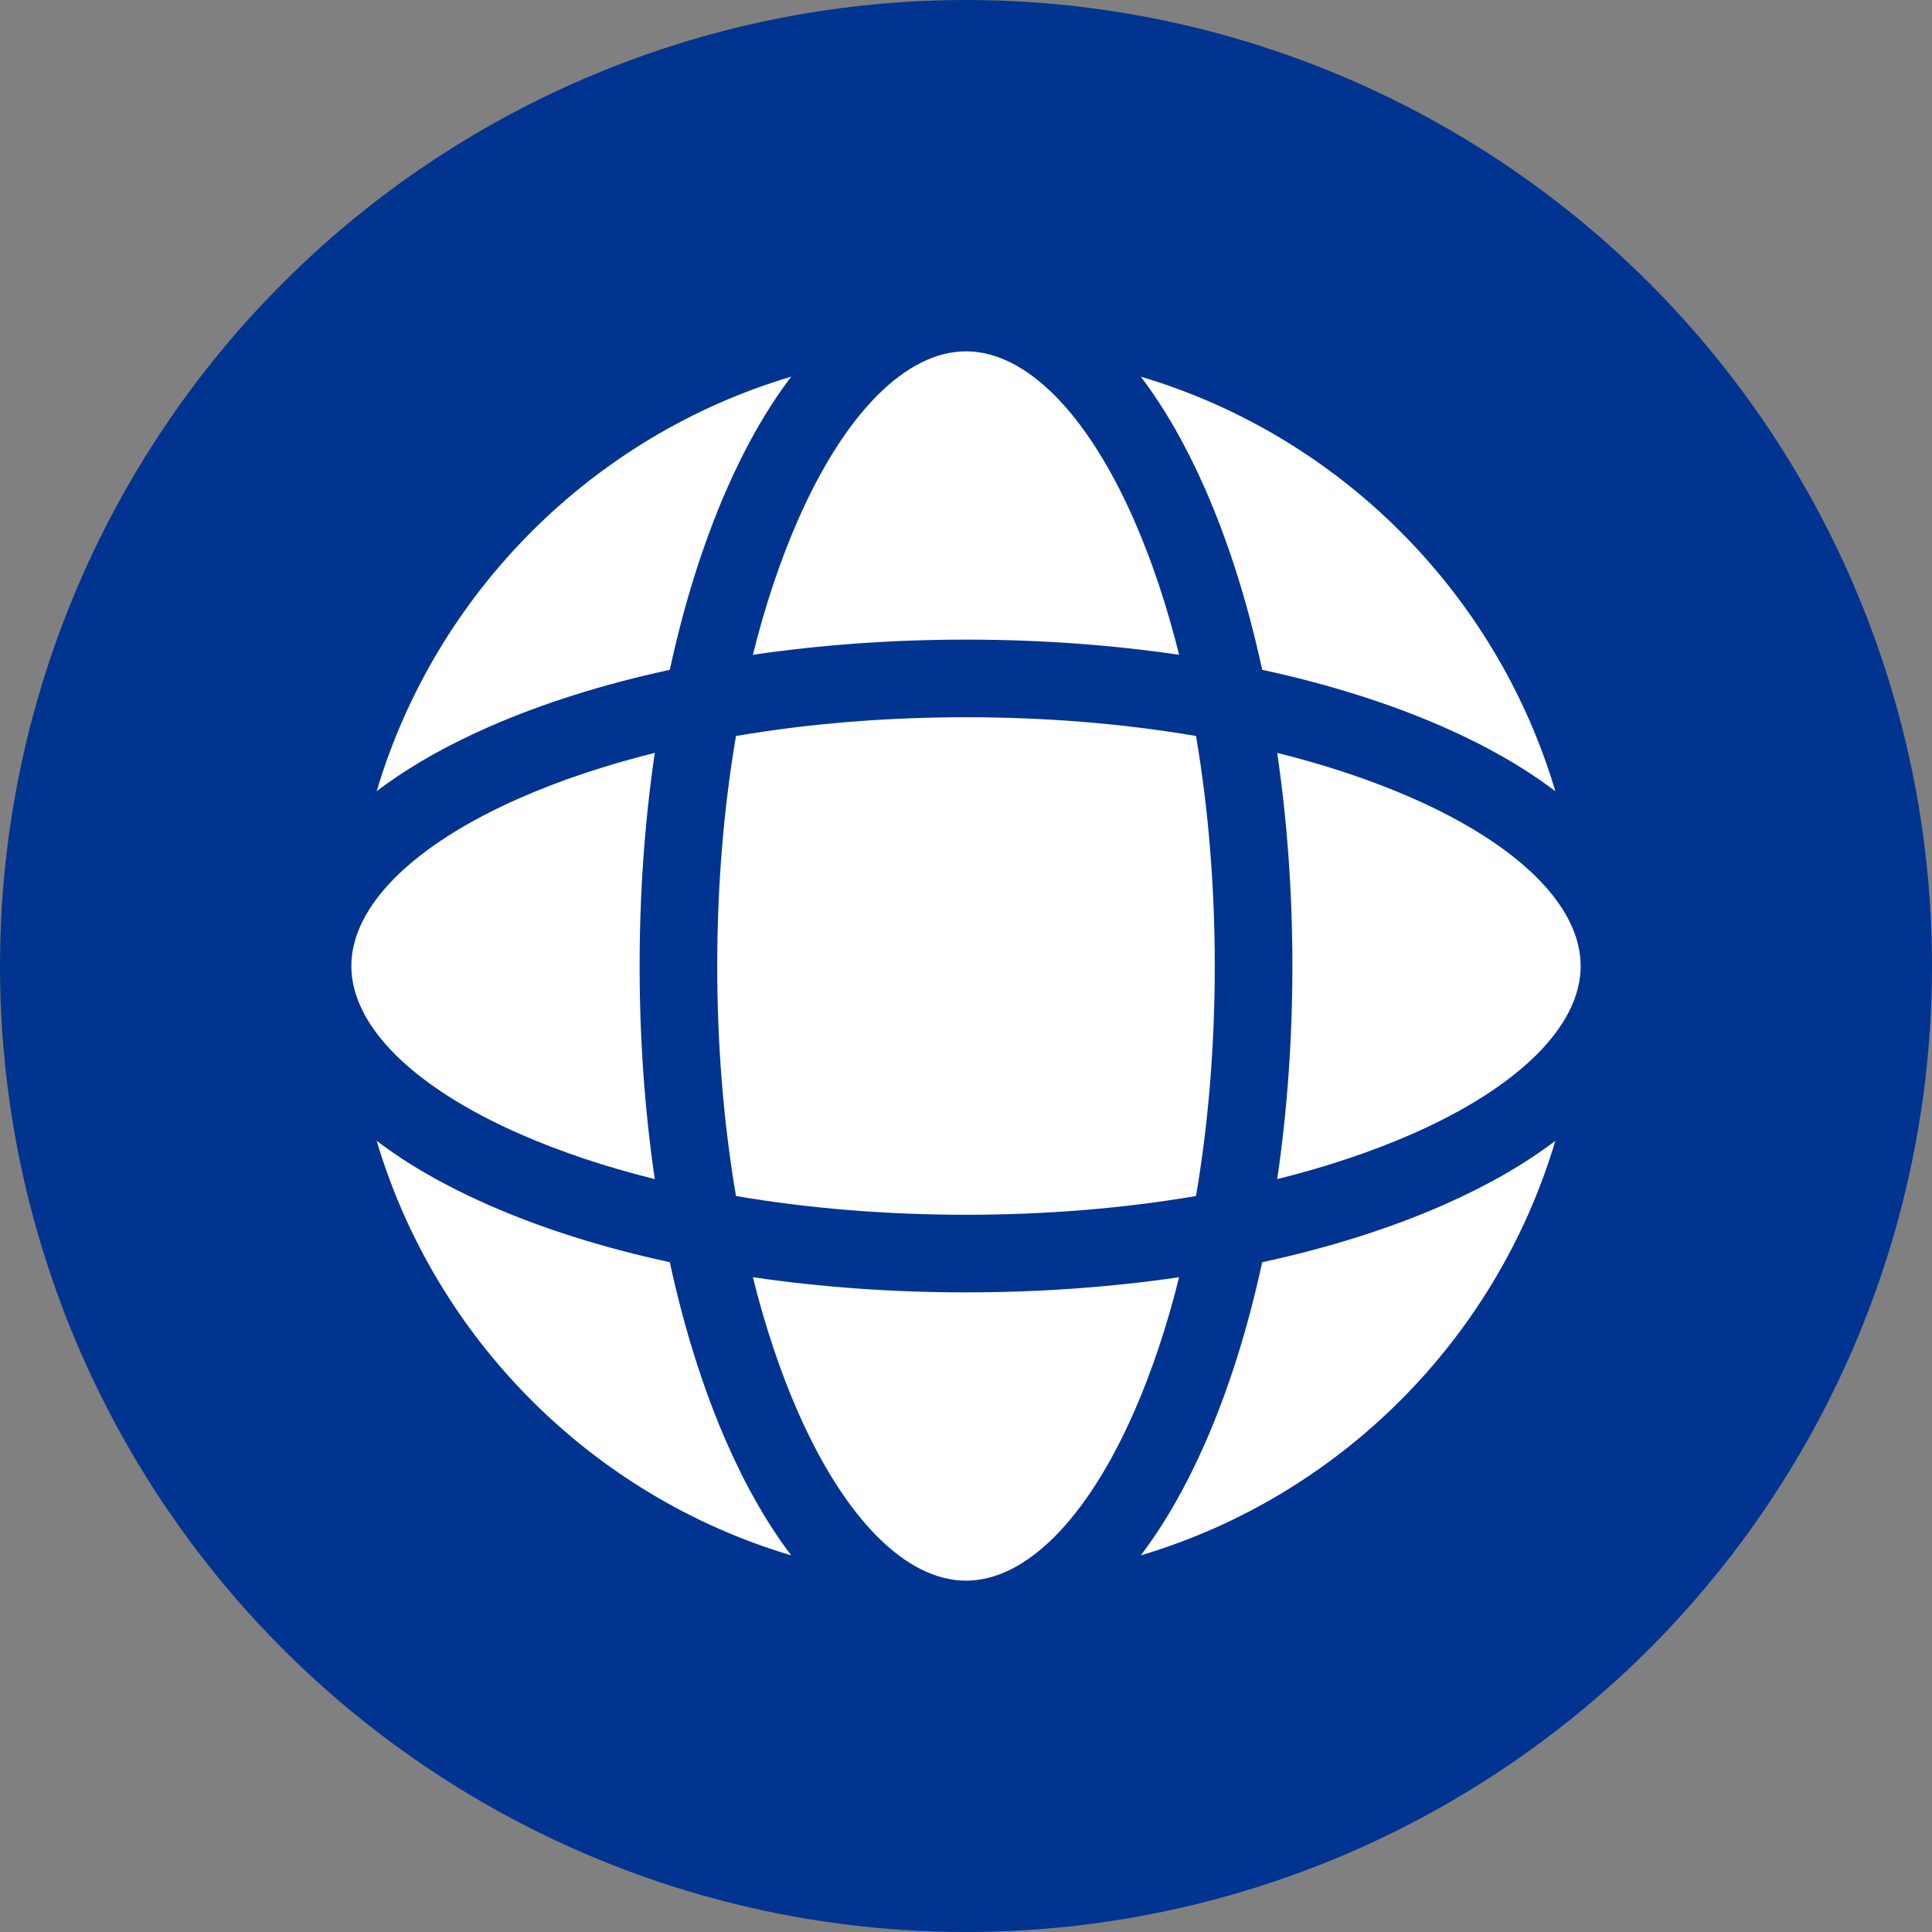 <?xml version="1.0" encoding="UTF-8" standalone="no"?><svg xmlns="http://www.w3.org/2000/svg" xmlns:xlink="http://www.w3.org/1999/xlink" data-name="Layer 1" fill="#000000" height="1800" preserveAspectRatio="xMidYMid meet" version="1" viewBox="100.0 100.0 1800.0 1800.0" width="1800" zoomAndPan="magnify"><rect x="100.0" y="100.0" width="1800.0" height="1800.0" fill="#808080" stroke="none"/><g id="change1_1"><circle cx="1000" cy="1000" fill="#003490" r="900"/></g><g id="change2_1"><path d="M1198.55,1289.95c-11.35,45.65-25.48,88.02-42.19,125.99-43.83,99.6-100.82,156.73-156.36,156.73s-112.53-57.13-156.36-156.73c-16.71-37.97-30.84-80.33-42.19-125.99,63.28,9.3,130.12,14.13,198.55,14.13s135.27-4.83,198.55-14.13Zm-198.55-521.72c-74.63,0-147.03,6-214.3,17.47-11.47,67.27-17.47,139.66-17.47,214.3s6,147.03,17.47,214.3c67.27,11.47,139.66,17.47,214.3,17.47s147.03-6,214.3-17.47c11.47-67.27,17.47-139.66,17.47-214.3s-6-147.03-17.47-214.3c-67.27-11.47-139.66-17.47-214.3-17.47Zm-415.94,388.13c37.97,16.71,80.33,30.84,125.99,42.19-9.3-63.28-14.13-130.12-14.13-198.55s4.83-135.27,14.13-198.55c-45.65,11.35-88.02,25.48-125.99,42.19-99.6,43.83-156.73,100.82-156.73,156.36s57.12,112.53,156.73,156.36Zm415.94-460.44c68.42,0,135.27,4.83,198.55,14.13-11.35-45.65-25.48-88.02-42.19-125.99-43.83-99.6-100.82-156.73-156.36-156.73s-112.53,57.13-156.36,156.73c-16.71,37.97-30.84,80.33-42.19,125.99,63.28-9.3,130.12-14.13,198.55-14.13Zm415.94,460.44c99.6-43.83,156.73-100.82,156.73-156.36s-57.12-112.53-156.73-156.36c-37.97-16.71-80.33-30.84-125.99-42.19,9.3,63.28,14.13,130.13,14.13,198.55s-4.83,135.27-14.13,198.55c45.65-11.35,88.02-25.48,125.99-42.19Zm-139.98-432.32c61.75,13.36,118.84,31.3,169.1,53.42,40.53,17.84,75.34,37.88,104.01,59.68-54.98-185.04-201.17-331.22-386.21-386.21,21.79,28.68,41.84,63.48,59.68,104.01,22.12,50.26,40.06,107.35,53.42,169.1Zm-551.92,0c13.36-61.75,31.3-118.84,53.42-169.1,17.84-40.53,37.88-75.34,59.68-104.01-185.04,54.98-331.22,201.17-386.21,386.21,28.67-21.79,63.48-41.84,104.01-59.68,50.26-22.12,107.35-40.06,169.1-53.42Zm0,551.93c-61.75-13.36-118.84-31.3-169.1-53.42-40.53-17.84-75.34-37.88-104.01-59.68,54.98,185.04,201.17,331.22,386.21,386.21-21.79-28.68-41.84-63.48-59.68-104.01-22.12-50.26-40.06-107.35-53.42-169.1Zm551.92,0c-13.36,61.75-31.3,118.84-53.42,169.1-17.84,40.53-37.88,75.34-59.68,104.01,185.04-54.98,331.22-201.17,386.21-386.21-28.67,21.79-63.48,41.84-104.01,59.68-50.26,22.12-107.35,40.06-169.1,53.42Z" fill="#ffffff"/></g></svg>